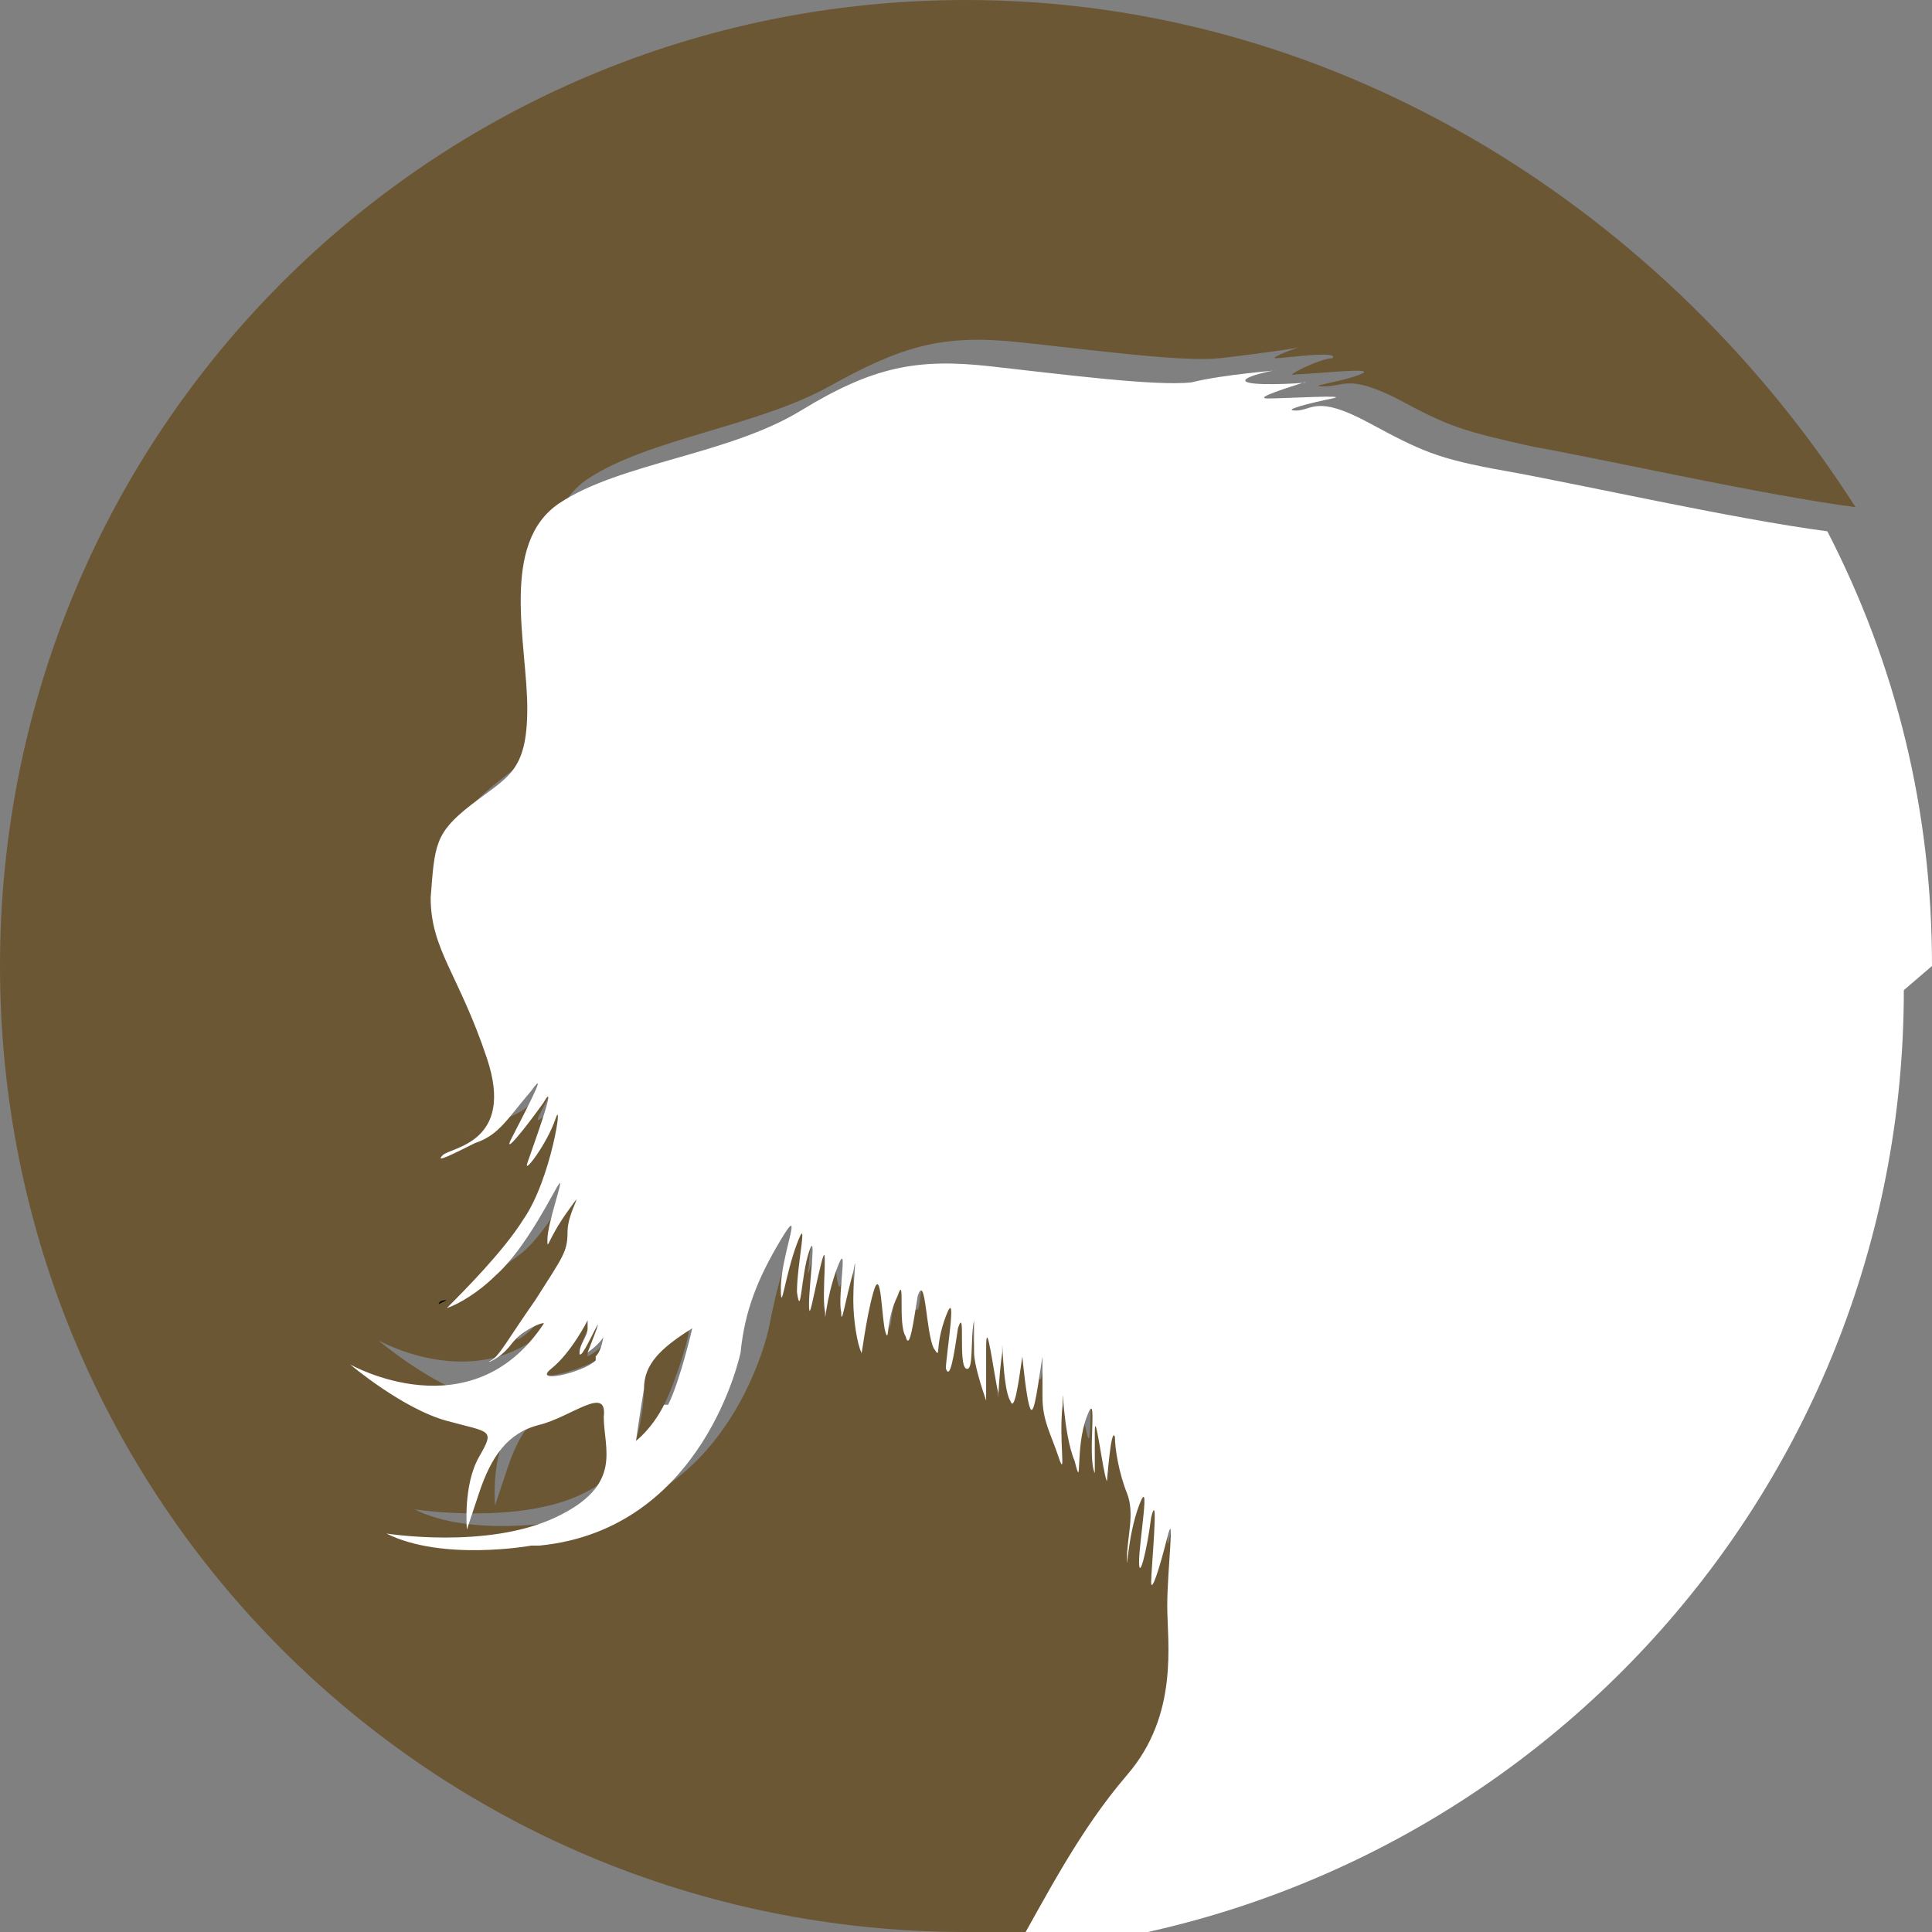 <?xml version="1.0" encoding="utf-8"?>
<svg xmlns="http://www.w3.org/2000/svg" id="Layer_1" version="1.1" viewBox="0 0 48 48">
  
  <rect x="0" y="0" width="48" height="48" fill="#808080" stroke="none"/>
  
  <defs>
    <style>
      .st0 {
        fill: #6c5735;
      }

      .st1 {
        fill: #010101;
      }

      .st2 {
        fill: #fff;
      }
    </style>
  </defs>
  <path class="st0" d="M29.7,39.3c0-.9.2-2.4,0-1.7-.2.8-.5,1.5-.4,1.1,0-.3.1-2.4,0-1.6-.2.8-.3,1.6-.3,1.1s.2-2.1,0-1.4-.3,1.7-.3,1.3c0-.5.1-1.1,0-1.6s-.2-1.1-.3-1.4c0-.3-.2,1.3-.2,1.1,0-.1-.2-1.9-.3-1.2,0,.7,0,1.4,0,1,0-.3,0-2.2-.2-1.4s0,1.9-.3,1.1c-.2-.8-.2-2.3-.3-1.4,0,.8,0,1.8-.1,1.3s-.3-.9-.4-1.5c0-.6,0-1.6,0-1,0,.6-.2,1.4-.3,1.3s-.2-1.3-.2-1.3c-.2.7-.2,1.4-.3,1.1-.1-.3,0-1.9-.2-1.2,0,.7,0,1.4-.1,1,0-.4-.3-2-.3-1.1s0,1.6,0,1.3c0-.3-.2-.9-.3-1.2,0-.3,0-1.3,0-.8,0,.5-.1,1.3-.2,1.2s0-1.6-.2-1c-.2.6-.2,1.3-.3,1-.1-.3.2-2.1,0-1.3-.3.8,0,1.1-.3.8-.2-.3-.2-1.8-.4-1.3-.2.6-.2,1.4-.3,1-.1-.4,0-1.7-.2-1-.2.6-.1,1.1-.3.9s0-1.6-.3-1c-.2.7-.3,1.7-.3,1.5,0-.2-.2-.8-.2-1.3s.1-1.3,0-.7c-.1.6-.2,1.4-.3,1,0-.4,0-1.9-.1-1.1s-.3,1.5-.3,1.1c0-.4,0-2-.1-1.2-.2.8-.2,1.5-.3,1s.1-1.9,0-1.3c-.2.6-.2,1.7-.3,1-.1-.7.2-2,0-1.2-.3.8-.5,1.8-.4,1.1,0-.7.6-2.1,0-1.2s-.8,1.8-1,2.8c0,0-.9,4.4-5,4.8,0,0-.1,0-.2,0,0,0-2.2.4-3.6-.3,0,0,2.6.4,4.2-.4s1.1-1.7,1.2-2.5c0-.8-.8,0-1.6.2-.8.2-1.2.8-1.5,1.7l-.3.9s-.1-1.1.3-1.8c.4-.7.3-.5-.8-.9-1.1-.3-2.4-1.4-2.4-1.4,0,0,3,1.7,4.8-1,0-.1-.5,0-.8.5-.3.4-.7.6-.5.4.2-.1.4-.5,1.1-1.5.7-1,.7-1.2.8-1.7,0-.5.6-1.2,0-.5-.5.7-.4,1-.5.7,0-.3.4-1.4.3-1.4s-.8,1.6-1.6,2.3c-.5.4-1,.7-1.2.8,0,0-.2.1-.2.1,0,0,0,0,.2-.1.4-.4,1.4-1.4,1.9-2.2.7-1,1-3.1.8-2.5-.2.6-.8,1.4-.7,1.1.1-.3.9-2.2.4-1.5-.4.7-1,1.3-.8.9.2-.4,1-1.9.5-1.2-.5.7-.7,1.1-1.4,1.3-.6.2-1,.4-.8.3s1.7-.3,1.1-2.4c-.7-2.1-1.5-2.7-1.4-4,0-1.3,0-1.5,1-2.3s1.3-.8,1.4-2.4c0-1.6-.7-4.1.8-5.1,1.5-1,4.2-1.3,6-2.3s2.8-1.3,4.7-1.1,4.1.5,5,.4c.9-.1,2.3-.3,2.1-.3-.1,0-.9.3-.7.3s1.6-.2,1.4,0c-.3,0-1.3.5-.9.4.4,0,2.1-.2,1.6,0s-1.4.3-.9.3.6-.3,1.8.3c1.3.7,1.6.8,3.4,1.2,1.7.3,5.7,1.2,8,1.5C41.5,5.4,33.4,0,24,0,10.7,0,0,10.7,0,24s10.7,24,24,24,1.3,0,1.9,0c.8-1.4,1.6-3,2.8-4.4,1.3-1.5,1-3.3,1-4.2Z"/>
  <path class="st0" d="M14.6,33.6c0,0,.5-1,.2-.6-.2.4-.5.8-.4.6,0-.2.2-.5.2-.6s0-.2,0-.2c0,0-.4.8-.9,1.2-.5.4.8,0,1.1-.2.3-.3.3-.7.2-.5,0,.2-.4.4-.4.4Z"/>
  <path class="st0" d="M16,34.5c0,.6-.2,1.3-.2,1.3,0,0,.4-.3.7-.9.3-.6.7-1.9.6-1.9-.7.4-1.1.9-1.2,1.5Z"/>
  <path class="st2" d="M48,24c0-3.9-.9-7.5-2.6-10.8-2.3-.3-6.3-1.2-8-1.5-1.7-.3-2.1-.5-3.4-1.2-1.3-.7-1.4-.3-1.8-.3s.4-.2.9-.3-1.2,0-1.6,0c-.4,0,.6-.3.9-.4.3,0-1.1.1-1.4,0s.6-.3.7-.3c.1,0-1.3.1-2.1.3-.9.1-3.2-.2-5-.4s-2.9,0-4.7,1.1-4.5,1.3-6,2.3c-1.5,1-.8,3.5-.8,5.1,0,1.6-.5,1.7-1.4,2.4s-.9,1-1,2.3c0,1.3.7,1.9,1.4,4,.7,2.1-.9,2.2-1.1,2.4s.2,0,.8-.3c.6-.2.8-.6,1.4-1.3.5-.7-.3.8-.5,1.2-.2.4.3-.2.8-.9.4-.7-.3,1.2-.4,1.5-.1.3.5-.5.7-1.1.2-.6-.1,1.5-.8,2.5-.5.8-1.5,1.8-1.9,2.2.3-.1.8-.4,1.2-.8.8-.7,1.5-2.2,1.6-2.3s-.3,1-.3,1.4c0,.3,0,0,.5-.7.5-.7,0,0,0,.5,0,.5-.1.6-.8,1.7-.7,1-.9,1.4-1.1,1.5-.2.1.2,0,.5-.4.3-.4.9-.6.8-.5-1.8,2.7-4.8,1-4.8,1,0,0,1.3,1.1,2.4,1.4,1.1.3,1.2.2.8.9-.4.7-.3,1.8-.3,1.8l.3-.9c.3-.9.7-1.5,1.5-1.7.8-.2,1.7-1,1.6-.2,0,.8.5,1.7-1.2,2.5s-4.2.4-4.2.4c1.4.7,3.6.3,3.6.3,0,0,.1,0,.2,0,4.1-.4,5-4.8,5-4.8.1-1,.4-1.8,1-2.8s0,.4,0,1.2c0,.7.1-.3.4-1.1.3-.8,0,.5,0,1.2.1.7.1-.4.3-1,.2-.6,0,.8,0,1.3s.1-.2.3-1c.2-.8,0,.8.1,1.2,0,.4,0-.3.3-1.1s0,.7.1,1.1c0,.4.1-.3.3-1,.1-.6,0,.2,0,.7s.1,1.1.2,1.3c0,.2.1-.8.3-1.5.2-.7.2.7.3,1s0-.3.3-.9c.2-.6,0,.7.2,1,.1.4.2-.4.3-1,.2-.6.2.9.4,1.3.2.3,0,0,.3-.8.3-.8,0,1,0,1.3.1.3.2-.3.3-1,.2-.6,0,.9.2,1s.1-.7.2-1.2c0-.5,0,.5,0,.8,0,.3.2.9.3,1.2,0,.3,0-.4,0-1.3s.2.7.3,1.1c0,.4,0-.3.1-1,0-.7,0,.9.2,1.2.1.3.2-.4.3-1.1,0,0,.1,1.1.2,1.3s.2-.7.3-1.3c0-.6,0,.4,0,1,0,.6.2.9.4,1.5s0-.4.1-1.3c0-.8,0,.7.3,1.4.2.8,0-.3.3-1.1s0,1,.2,1.4c0,.3,0-.3,0-1,0-.7.2,1,.3,1.2,0,.1.1-1.4.2-1.1,0,.3.1.9.3,1.4s0,1.1,0,1.6c0,.5,0-.5.3-1.3s0,.9,0,1.4.2-.3.3-1.1c.2-.8,0,1.3,0,1.6,0,.3.2-.3.4-1.1.2-.8,0,.8,0,1.7s.3,2.7-1,4.2c-1.2,1.4-2,3-2.8,4.4,12.4-1,22.1-11.3,22.1-23.9ZM14.8,33.8c-.3.3-1.6.6-1.1.2.5-.4.9-1.2.9-1.2,0,0,0,0,0,.2s-.2.4-.2.6c0,.2.2-.2.4-.6.2-.4-.2.6-.2.6s.3-.2.4-.4c0-.2,0,.3-.2.5ZM16.5,34.9c-.3.6-.7.9-.7.9,0,0,.1-.7.2-1.3,0-.6.4-1,1.2-1.5,0,0-.3,1.3-.6,1.9Z"/>
  <path class="st1" d="M10.9,32.4s0,0,.2-.1c-.2,0-.2.1-.2.1Z"/>
</svg>